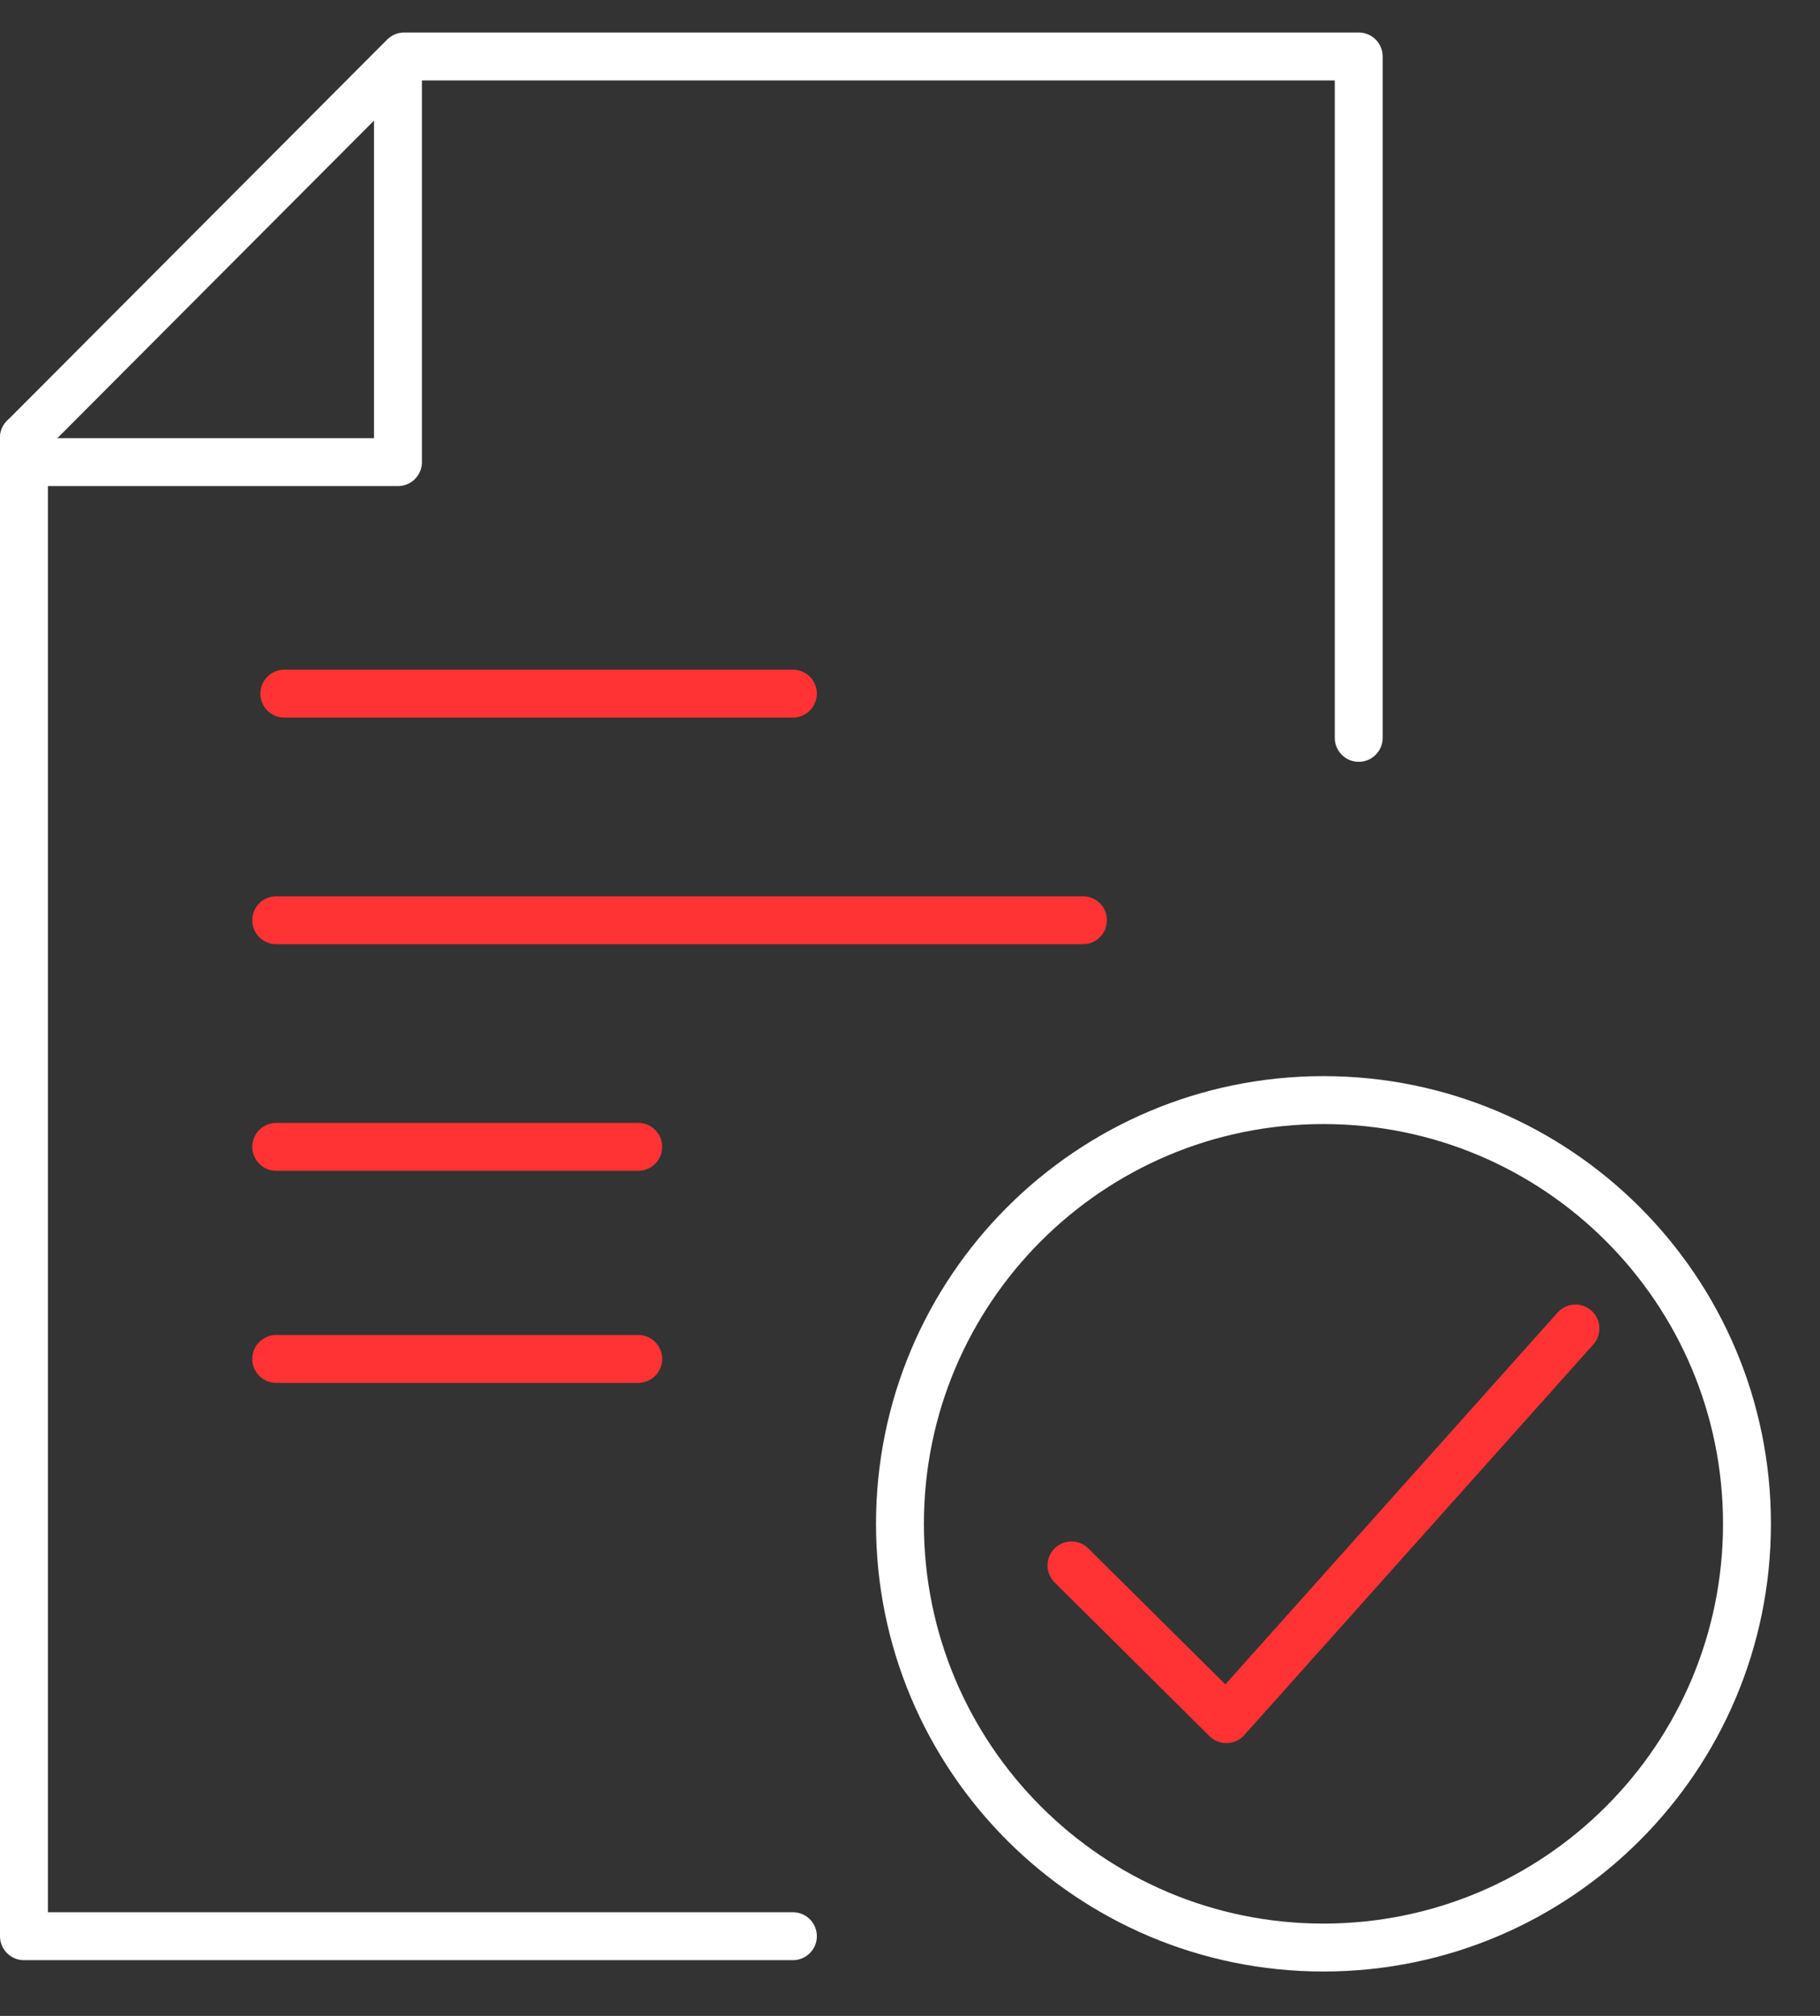 <svg xmlns="http://www.w3.org/2000/svg" width="56" height="62" viewBox="0 0 56 62">
    <rect x="0" y="0" width="56" height="62" fill="#333333" stroke="none"/>
    <g fill="none" fill-rule="evenodd" stroke-linecap="round">
        <g stroke-width="1.474">
            <g>
                <g>
                    <g stroke="#FFF" stroke-linejoin="round">
                        <path d="M12.245 0.622L12.245 12.547 0.753 12.547" transform="translate(-352 -2051) translate(300 2052) translate(52) translate(0 .666)"/>
                        <path d="M24.397 57.883L0.737 57.883 0.737 11.796" transform="translate(-352 -2051) translate(300 2052) translate(52) translate(0 .666)"/>
                        <path d="M0.737 11.797L12.435 0.071 41.807 0.071 41.807 21.027" transform="translate(-352 -2051) translate(300 2052) translate(52) translate(0 .666)"/>
                    </g>
                    <g stroke-linejoin="round">
                        <path stroke="#FFF" d="M.316 13.402c0 7.197 5.835 13.032 13.03 13.032 7.199 0 13.032-5.835 13.032-13.032S20.545.37 13.346.37C6.151.37.316 6.205.316 13.402z" transform="translate(-352 -2051) translate(300 2052) translate(52) translate(27.375 32.464)"/>
                        <path stroke="#F33" d="M5.593 14.682L10.36 19.41 21.101 7.395" transform="translate(-352 -2051) translate(300 2052) translate(52) translate(27.375 32.464)"/>
                    </g>
                    <path stroke="#F33" d="M8.748 20.333L24.397 20.333M8.499 27.302L33.323 27.302M8.499 34.272L19.638 34.272M8.499 40.795L19.638 40.795" transform="translate(-352 -2051) translate(300 2052) translate(52)"/>
                </g>
            </g>
        </g>
    </g>
</svg>
